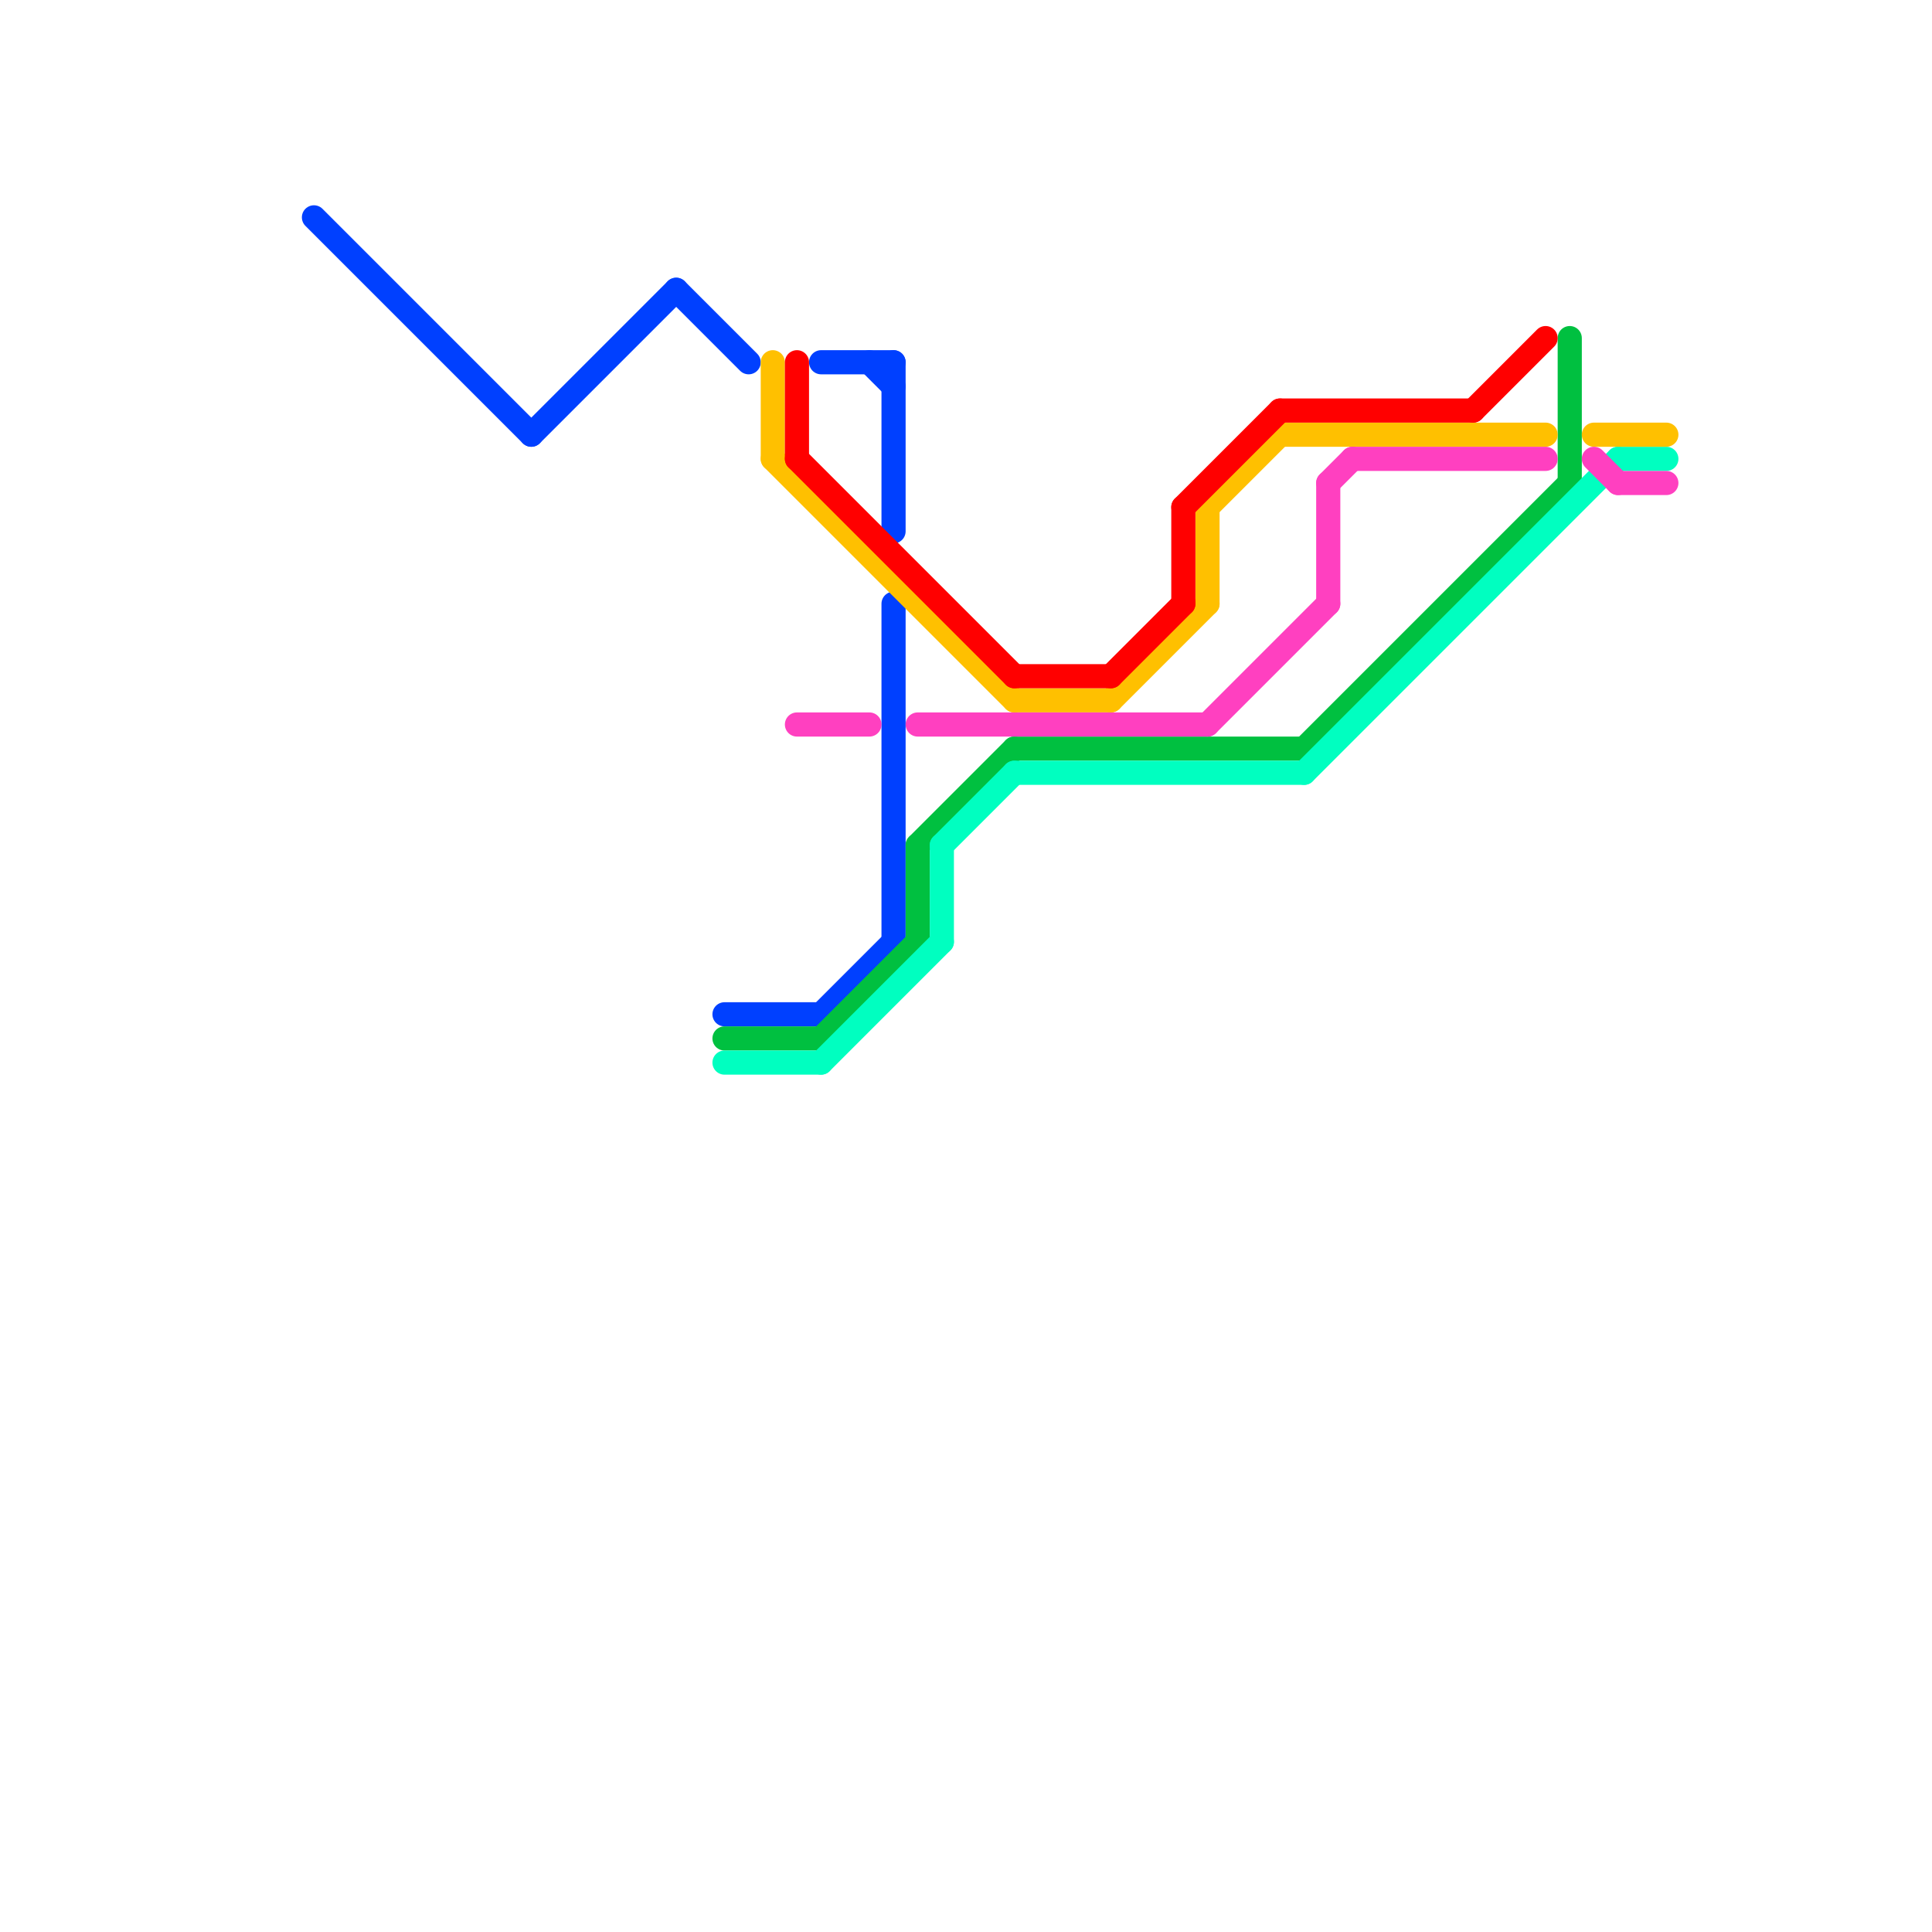 
<svg version="1.1" xmlns="http://www.w3.org/2000/svg" viewBox="0 0 80 80">
<style>text { font: 1px Helvetica; font-weight: 600; white-space: pre; dominant-baseline: central; } line { stroke-width: 1; fill: none; stroke-linecap: round; stroke-linejoin: round; } .c0 { stroke: #0040ff } .c1 { stroke: #00c040 } .c2 { stroke: #00ffc0 } .c3 { stroke: #ffc000 } .c4 { stroke: #ff0000 } .c5 { stroke: #ff40c0 }</style><defs><g id="wm-xf"><circle r="1.2" fill="#000"/><circle r="0.9" fill="#fff"/><circle r="0.6" fill="#000"/><circle r="0.3" fill="#fff"/></g><g id="wm"><circle r="0.6" fill="#000"/><circle r="0.3" fill="#fff"/></g></defs><line class="c0" x1="34" y1="15" x2="37" y2="15"/><line class="c0" x1="13" y1="9" x2="22" y2="18"/><line class="c0" x1="30" y1="42" x2="34" y2="42"/><line class="c0" x1="36" y1="15" x2="37" y2="16"/><line class="c0" x1="22" y1="18" x2="28" y2="12"/><line class="c0" x1="37" y1="25" x2="37" y2="39"/><line class="c0" x1="34" y1="42" x2="37" y2="39"/><line class="c0" x1="37" y1="15" x2="37" y2="22"/><line class="c0" x1="28" y1="12" x2="31" y2="15"/><line class="c1" x1="65" y1="14" x2="65" y2="20"/><line class="c1" x1="30" y1="43" x2="34" y2="43"/><line class="c1" x1="38" y1="35" x2="38" y2="39"/><line class="c1" x1="38" y1="35" x2="42" y2="31"/><line class="c1" x1="54" y1="31" x2="65" y2="20"/><line class="c1" x1="34" y1="43" x2="38" y2="39"/><line class="c1" x1="42" y1="31" x2="54" y2="31"/><line class="c2" x1="39" y1="35" x2="42" y2="32"/><line class="c2" x1="39" y1="35" x2="39" y2="39"/><line class="c2" x1="54" y1="32" x2="67" y2="19"/><line class="c2" x1="67" y1="19" x2="69" y2="19"/><line class="c2" x1="34" y1="44" x2="39" y2="39"/><line class="c2" x1="30" y1="44" x2="34" y2="44"/><line class="c2" x1="42" y1="32" x2="54" y2="32"/><line class="c3" x1="53" y1="18" x2="64" y2="18"/><line class="c3" x1="66" y1="18" x2="69" y2="18"/><line class="c3" x1="32" y1="15" x2="32" y2="19"/><line class="c3" x1="32" y1="19" x2="42" y2="29"/><line class="c3" x1="42" y1="29" x2="46" y2="29"/><line class="c3" x1="46" y1="29" x2="50" y2="25"/><line class="c3" x1="50" y1="21" x2="53" y2="18"/><line class="c3" x1="50" y1="21" x2="50" y2="25"/><line class="c4" x1="53" y1="17" x2="61" y2="17"/><line class="c4" x1="61" y1="17" x2="64" y2="14"/><line class="c4" x1="33" y1="19" x2="42" y2="28"/><line class="c4" x1="49" y1="21" x2="53" y2="17"/><line class="c4" x1="33" y1="15" x2="33" y2="19"/><line class="c4" x1="46" y1="28" x2="49" y2="25"/><line class="c4" x1="49" y1="21" x2="49" y2="25"/><line class="c4" x1="42" y1="28" x2="46" y2="28"/><line class="c5" x1="33" y1="30" x2="36" y2="30"/><line class="c5" x1="38" y1="30" x2="50" y2="30"/><line class="c5" x1="56" y1="19" x2="64" y2="19"/><line class="c5" x1="55" y1="20" x2="55" y2="25"/><line class="c5" x1="67" y1="20" x2="69" y2="20"/><line class="c5" x1="50" y1="30" x2="55" y2="25"/><line class="c5" x1="66" y1="19" x2="67" y2="20"/><line class="c5" x1="55" y1="20" x2="56" y2="19"/>
</svg>
